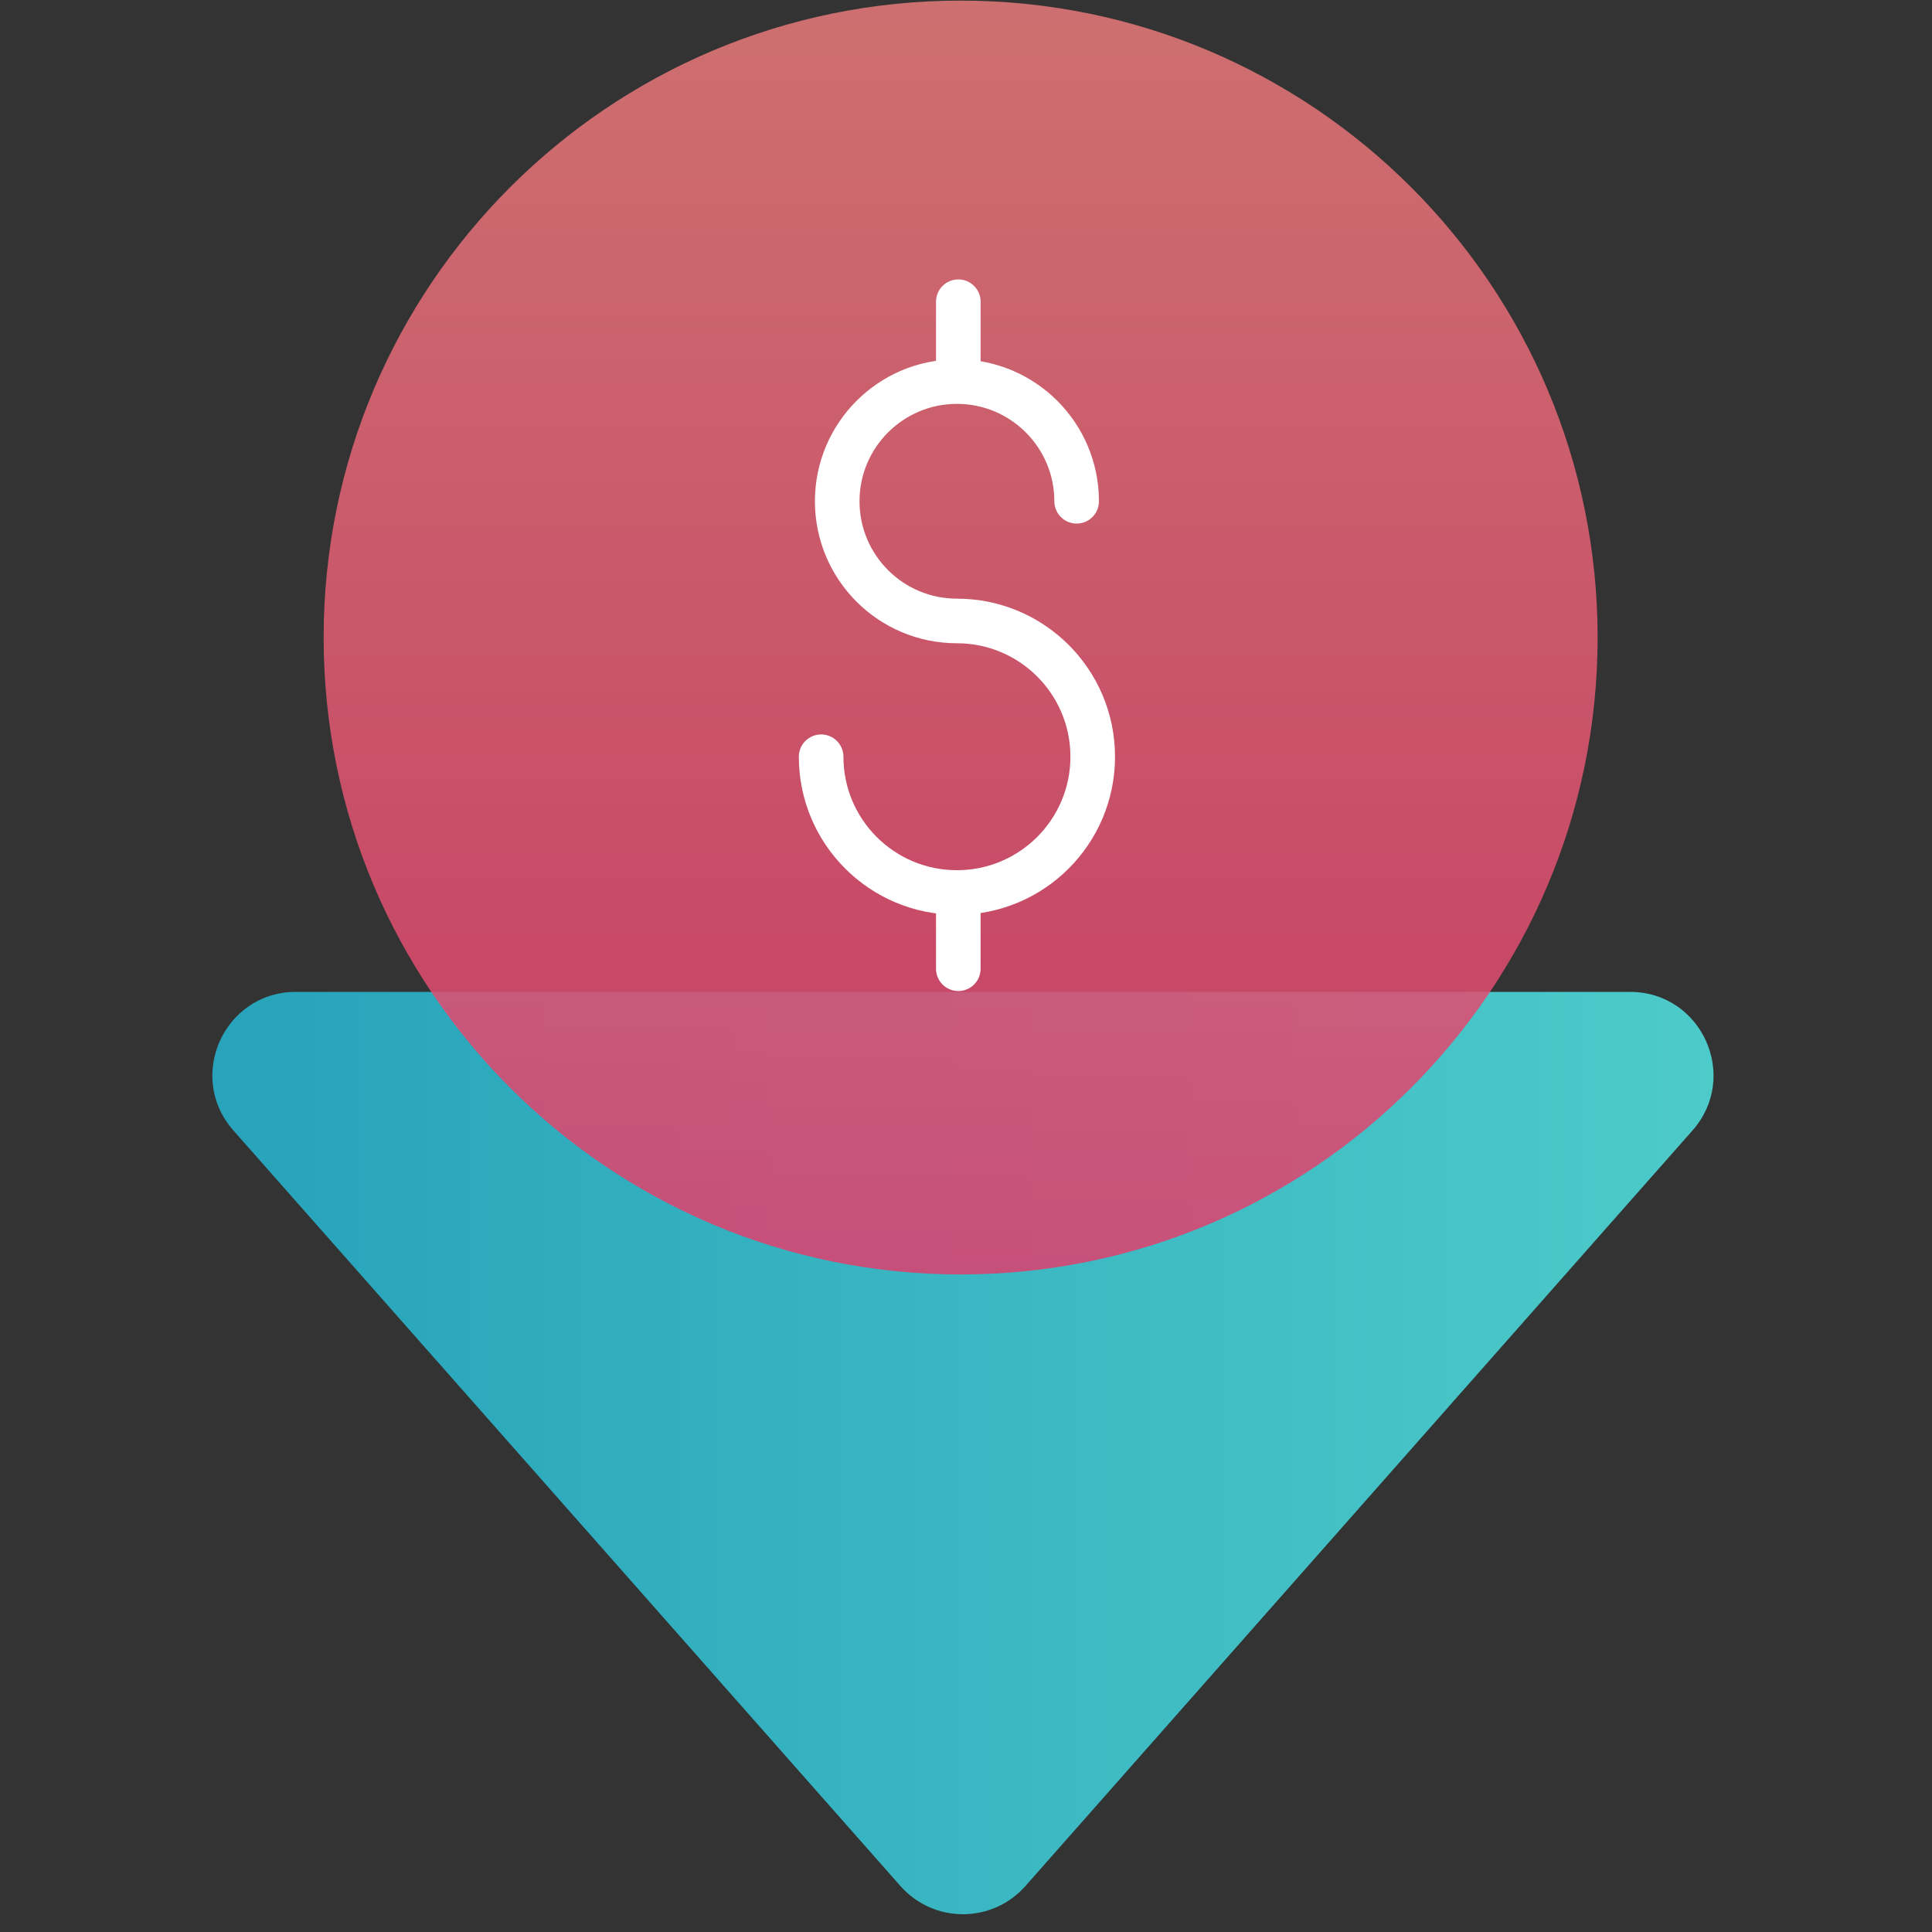 <svg fill="none" height="105" viewBox="0 0 105 105" width="105" xmlns="http://www.w3.org/2000/svg" xmlns:xlink="http://www.w3.org/1999/xlink"><rect x="0" y="0" width="105" height="105" fill="#333333" stroke="none"/><linearGradient id="a" gradientUnits="userSpaceOnUse" x1="11.541" x2="93.132" y1="78.968" y2="78.968"><stop offset="0" stop-color="#24b6d2"/><stop offset="1" stop-color="#51e5e3"/></linearGradient><linearGradient id="b" gradientUnits="userSpaceOnUse" x1="52.208" x2="52.208" y1="69.263" y2=".034"><stop offset="0" stop-color="#e03e6d"/><stop offset="1" stop-color="#e87a7a"/></linearGradient><path d="m52.334 53.907h36.253c3.903 0 5.98 4.604 3.397 7.53l-16.501 18.692-19.752 22.372c-1.805 2.044-4.99 2.044-6.795 0l-19.752-22.372-16.501-18.692c-2.583-2.925-.506-7.53 3.396-7.53h36.253z" fill="url(#a)" opacity=".85"/><path d="m52.208 69.263c19.12 0 34.619-15.498 34.619-34.615 0-19.117-15.5-34.615-34.619-34.615-19.12 0-34.619 15.497-34.619 34.615 0 19.117 15.5 34.615 34.619 34.615z" fill="url(#b)" opacity=".85"/><g stroke="#fff" stroke-linecap="round" stroke-linejoin="round" stroke-width="2.424"><path d="m44.627 41.127c0 4.076 3.303 7.378 7.38 7.378 4.076 0 7.38-3.303 7.38-7.378 0-4.076-3.303-7.379-7.38-7.379-3.593 0-6.506-2.913-6.506-6.505 0-3.592 2.913-6.505 6.506-6.505 3.593 0 6.506 2.913 6.506 6.505"/><path d="m52.082 20.426v-4.028"/><path d="m52.082 52.649v-3.776"/></g></svg>